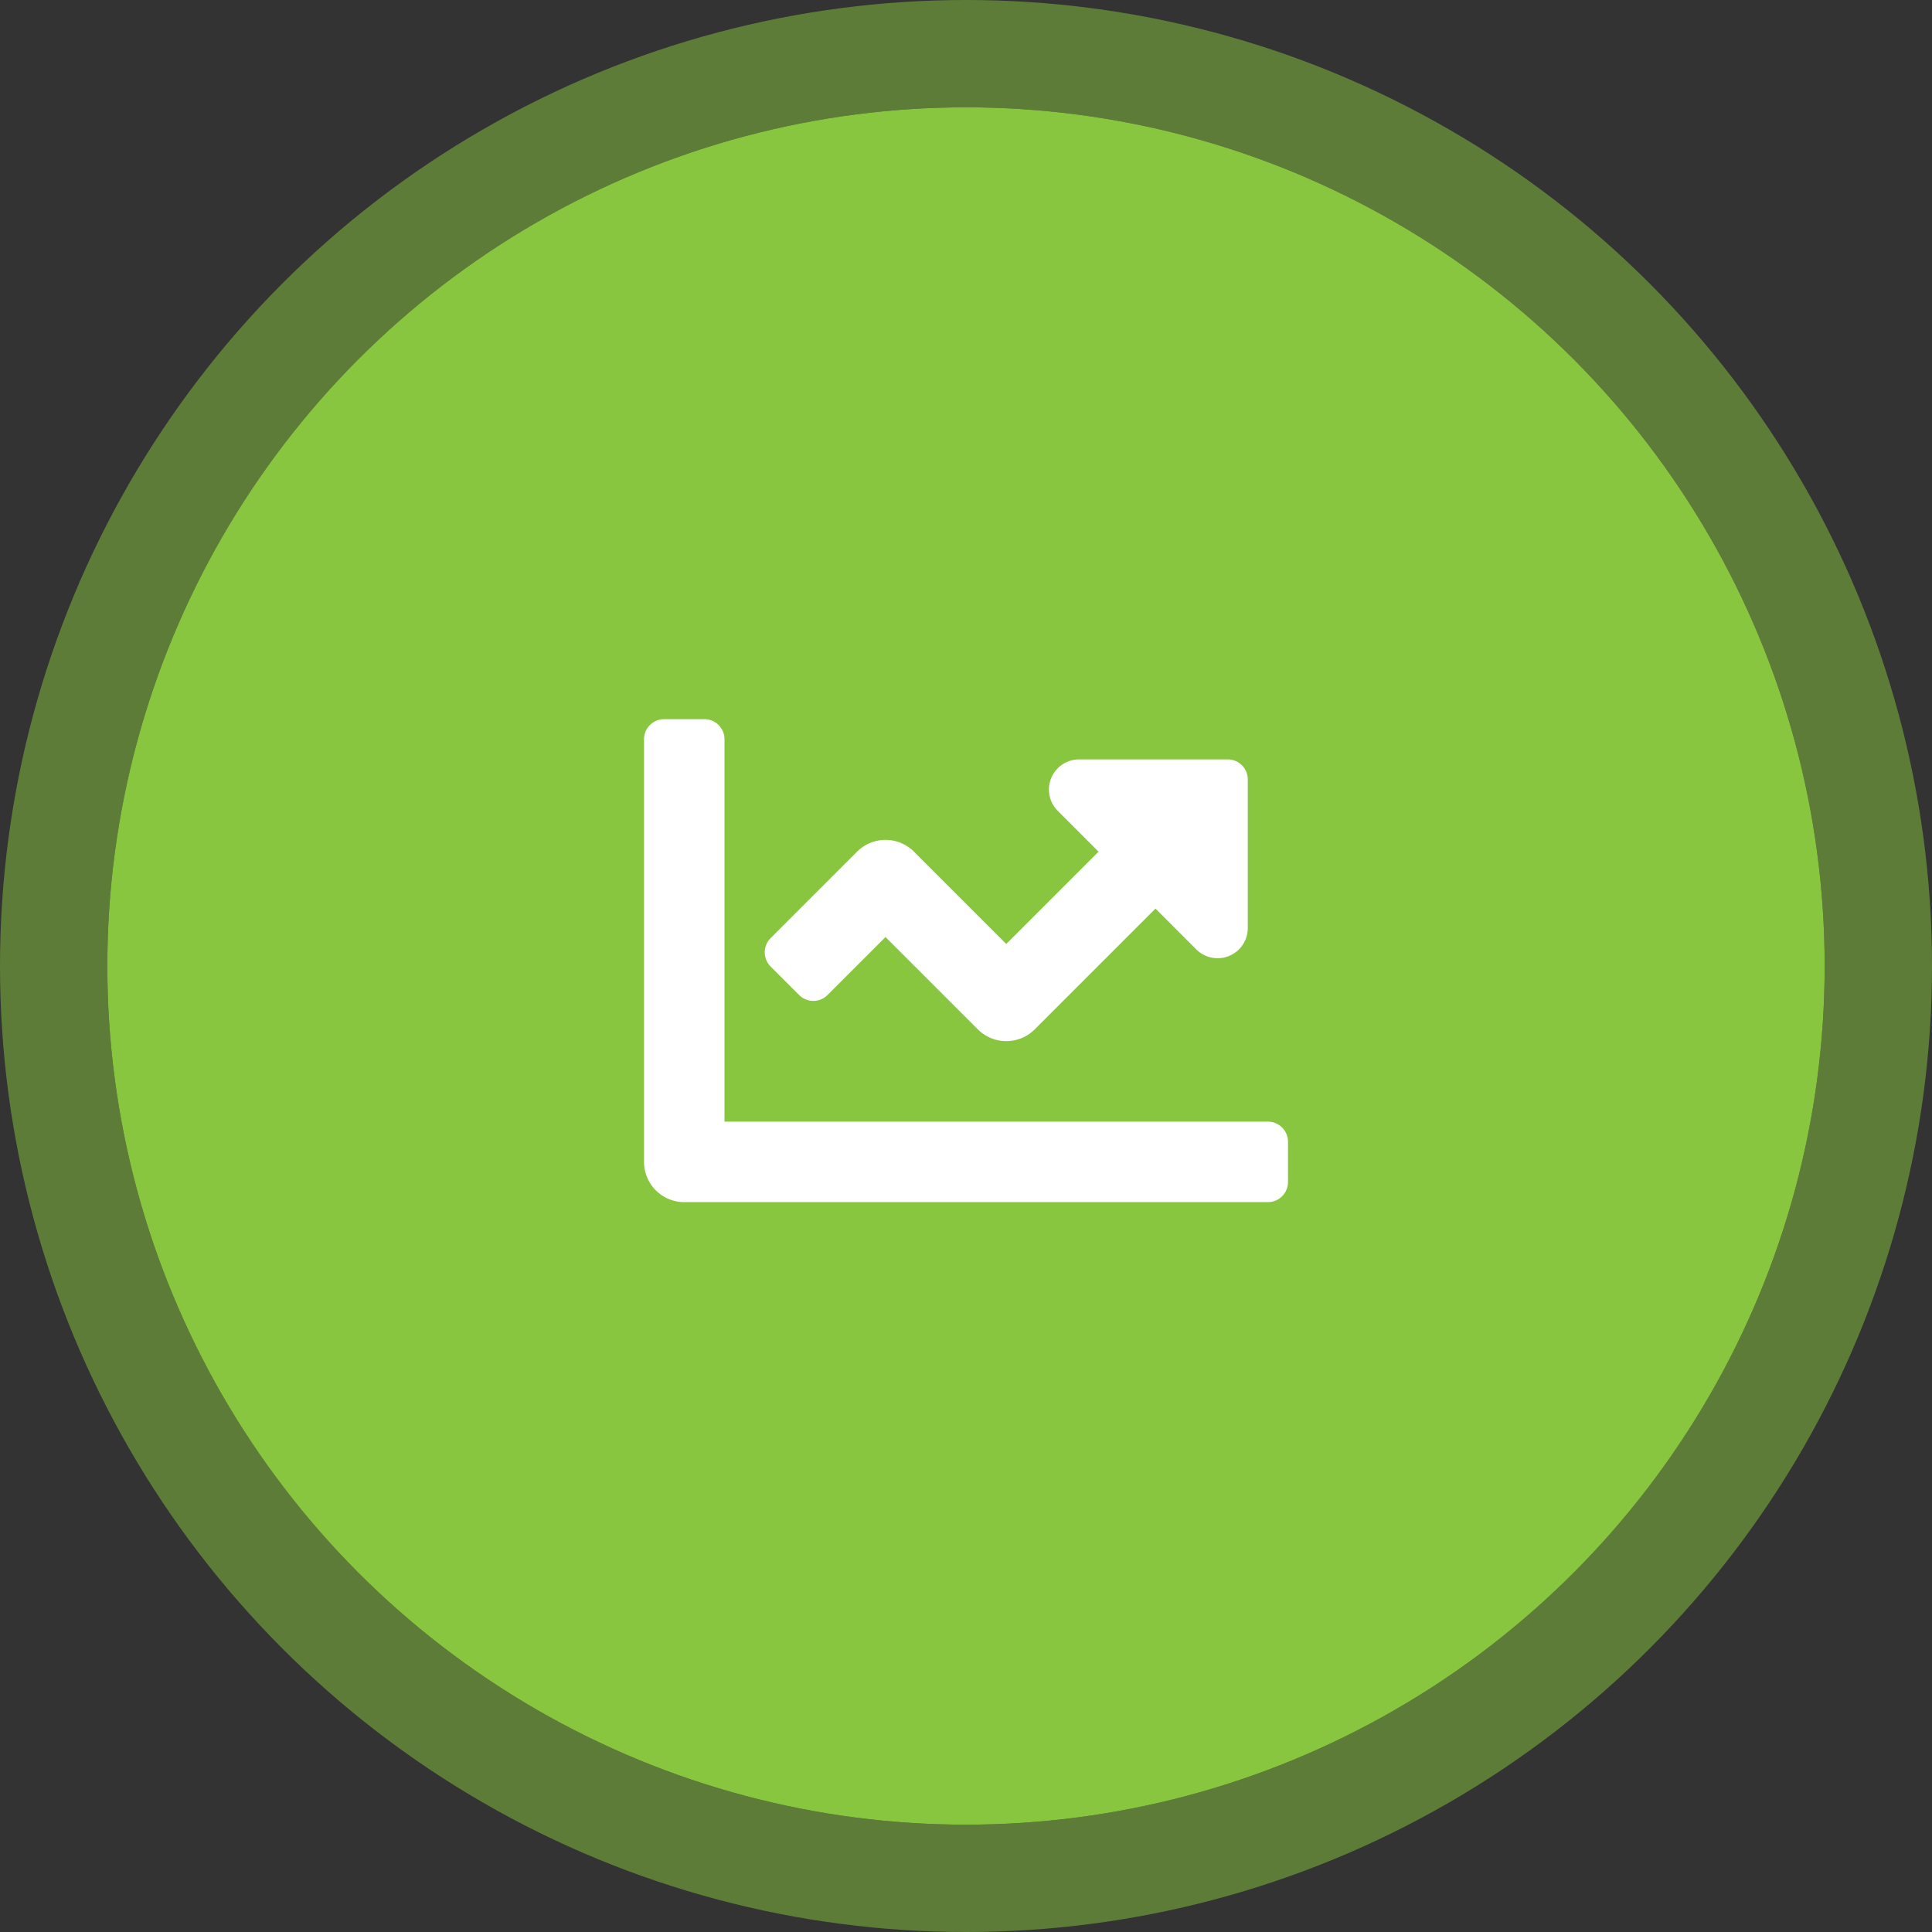 <svg xmlns="http://www.w3.org/2000/svg" width="90" height="90" viewBox="0 0 90 90">
  <rect x="0" y="0" width="90" height="90" fill="#333333" stroke="none"/>
  <g id="feature_3" transform="translate(5 5)">
    <g id="Ellipse_2" data-name="Ellipse 2">
      <g id="Ellipse_2-2" data-name="Ellipse 2" fill="#89c63f" stroke="rgba(137,198,63,0.5)" stroke-linejoin="round" stroke-width="5">
        <circle cx="40" cy="40" r="40" stroke="none"/>
        <circle cx="40" cy="40" r="42.5" fill="none"/>
      </g>
    </g>
    <path id="Path_1251" data-name="Path 1251" d="M-.937-3.75H-26.25V-21.562a.937.937,0,0,0-.937-.937h-1.875a.937.937,0,0,0-.937.938V-1.875A1.875,1.875,0,0,0-28.125,0H-.937A.937.937,0,0,0,0-.937V-2.812A.937.937,0,0,0-.937-3.75ZM-2.812-20.625H-9.73a1.406,1.406,0,0,0-.994,2.4l1.9,1.9-4.3,4.3-4.3-4.3a1.874,1.874,0,0,0-2.651,0L-24.1-12.3a.938.938,0,0,0,0,1.326l1.325,1.325a.938.938,0,0,0,1.326,0l2.7-2.7,4.3,4.3a1.874,1.874,0,0,0,2.651,0l5.625-5.625,1.9,1.9a1.406,1.406,0,0,0,2.4-.994v-6.917A.936.936,0,0,0-2.812-20.625Z" transform="translate(55 51)" fill="#fff"/>
  </g>
</svg>
